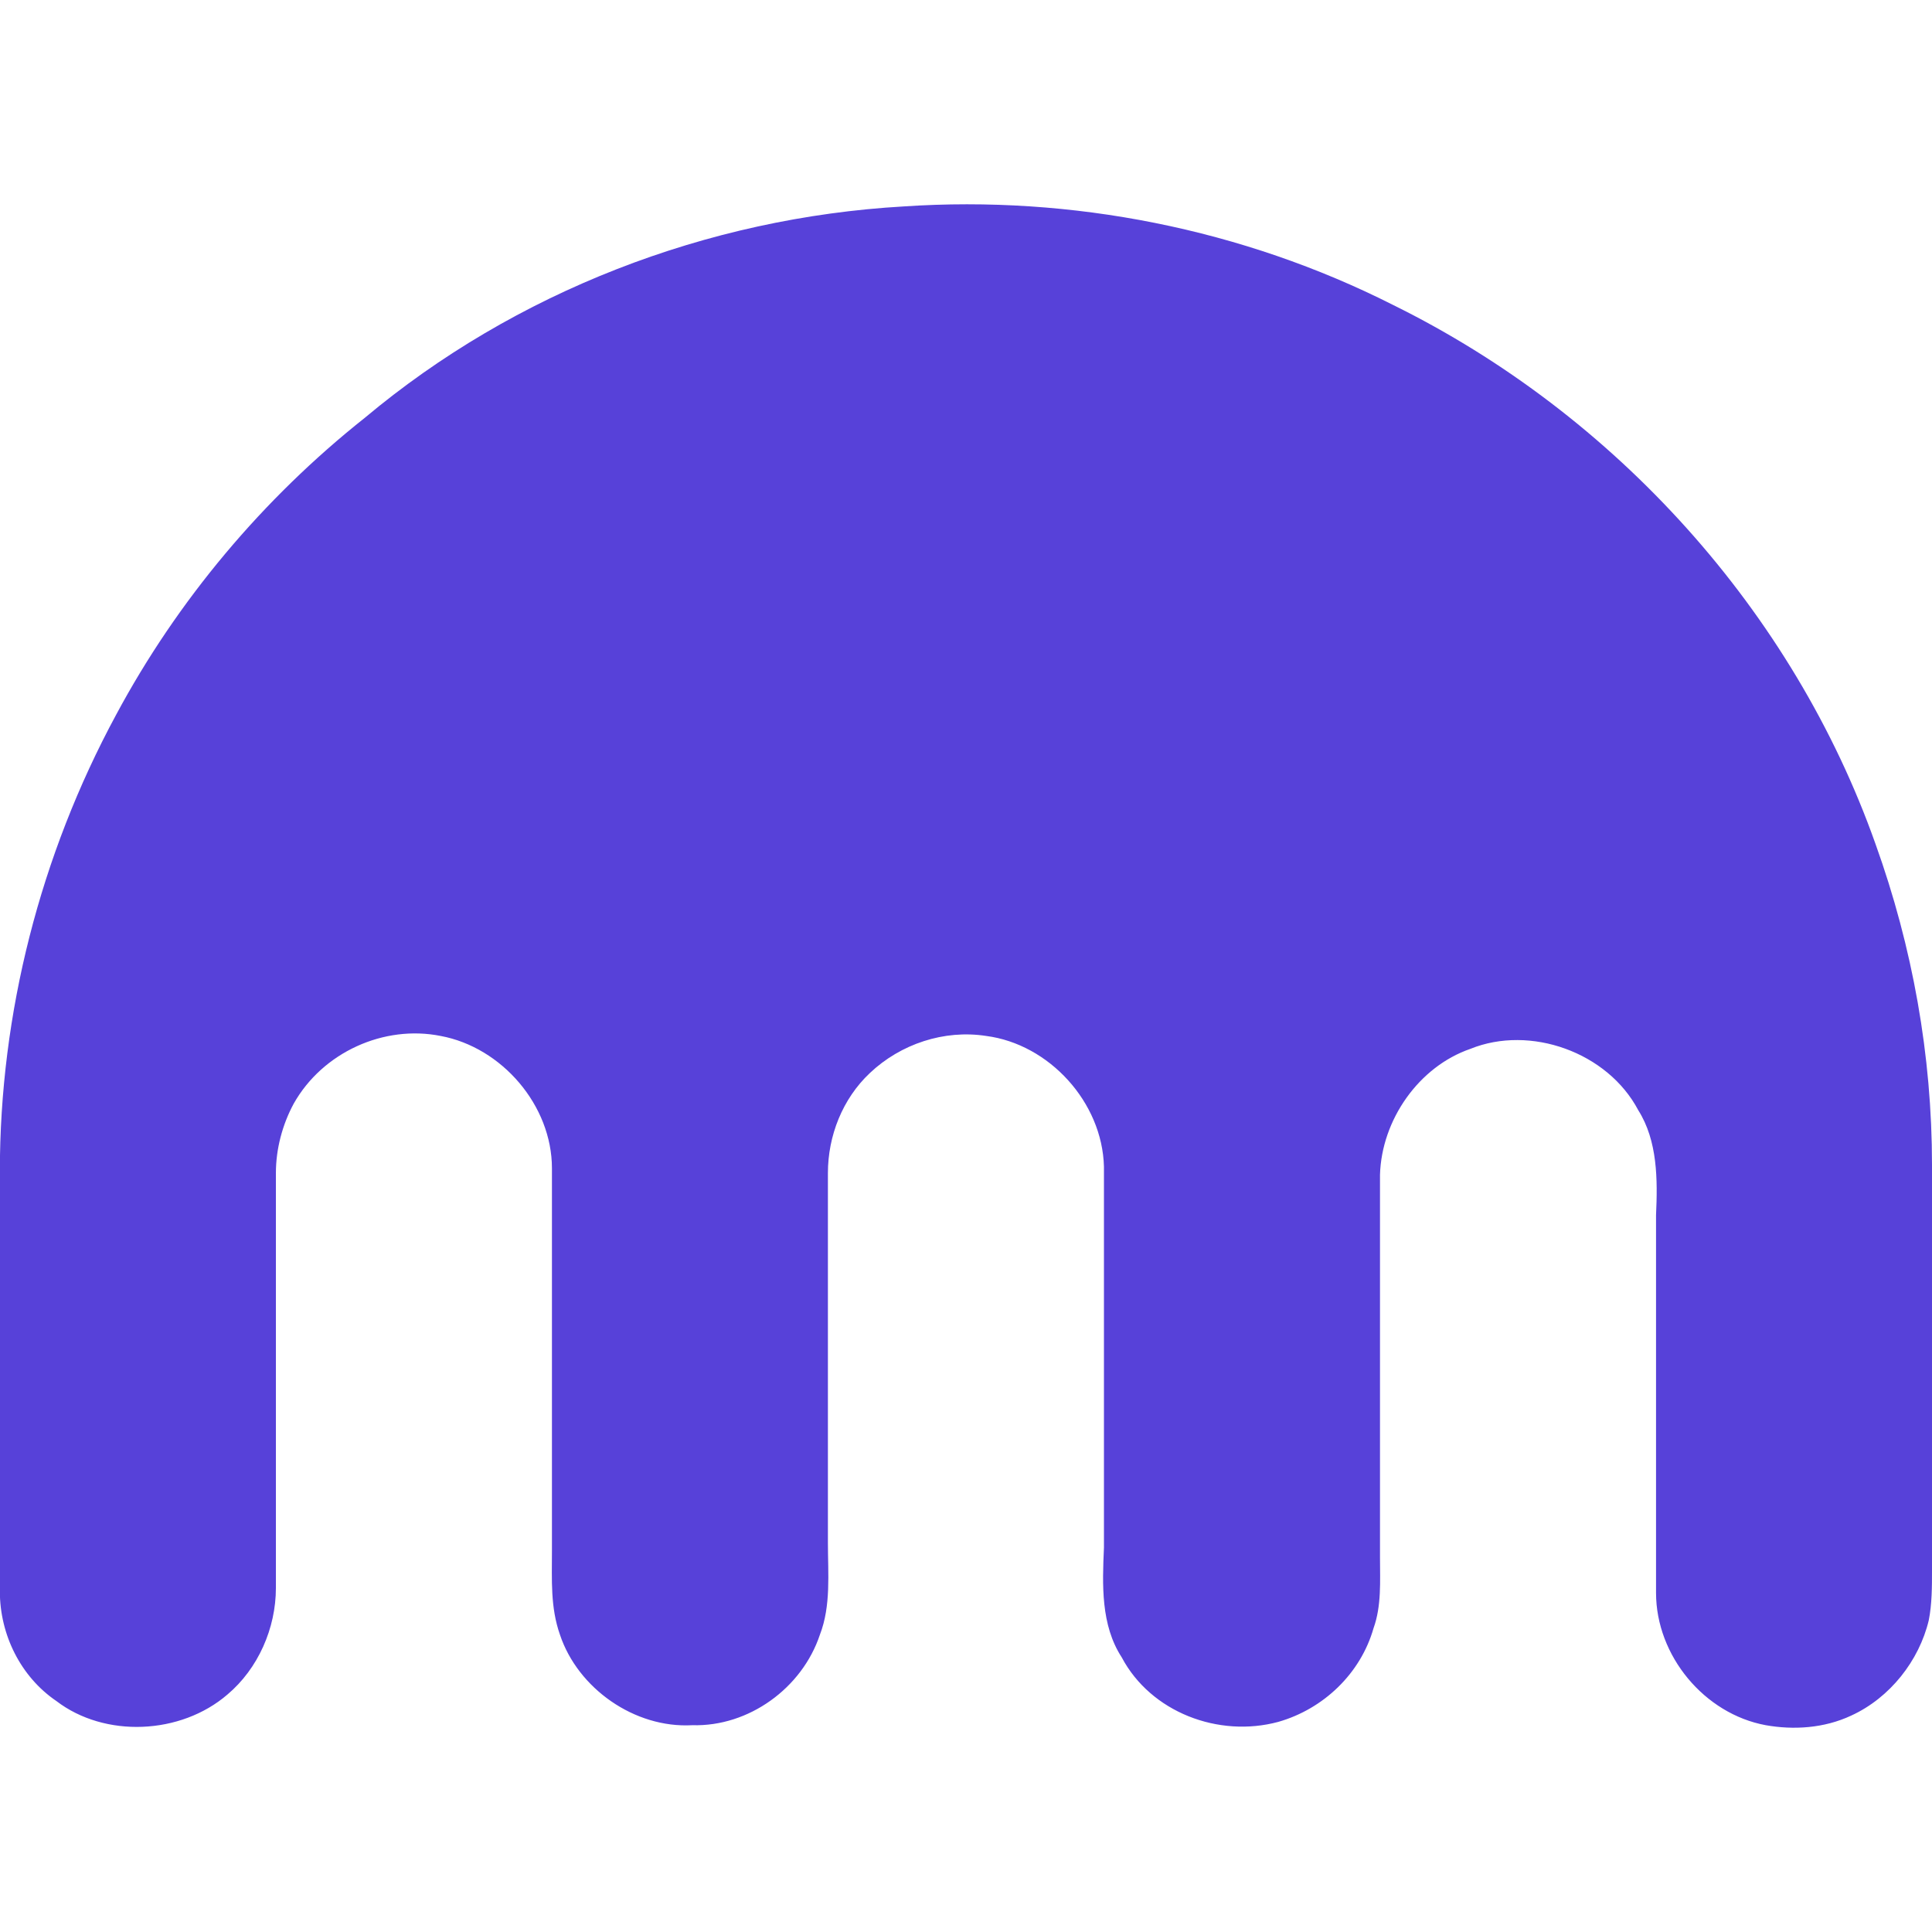 <?xml version="1.0" encoding="utf-8"?>
<svg xmlns="http://www.w3.org/2000/svg" id="Layer_1" style="enable-background:new 0 0 2500 2500;" version="1.1" viewBox="0 0 2500 2500" x="0px" y="0px">
<style type="text/css">
	.st0{fill:none;}
	.st1{fill:#5741D9;}
</style>
<g id="Layer_x0020_1">
	<rect class="st0" height="2500" width="2500" y="0"/>
	<path class="st1" d="M1169.6,267.1c217.2-14.6,438.6,29.2,632.8,127.4c288.2,142,518,396.8,624.5,697.6   c48,133.7,73.1,273.6,73.1,415.6v524.2c0,20.9,0,43.9-4.2,64.8c-12.5,52.2-50.1,100.2-100.2,123.2c-35.5,16.7-75.2,18.8-110.7,12.5   c-79.4-14.6-142-89.8-142-171.3c0-162.9,0-325.8,0-488.7c2.1-45.9,2.1-96.1-23-135.8c-39.7-75.2-139.9-110.7-217.2-79.4   c-66.8,23-114.9,91.9-117,162.9c0,165,0,330,0,495c0,31.3,2.1,62.7-8.4,91.9c-16.7,58.5-64.7,104.4-123.2,121.1   c-77.3,20.9-165-12.5-202.6-83.5c-27.2-41.8-25.1-94-23-142c0-165,0-327.9,0-492.9c-2.1-83.5-71-158.7-152.5-169.2   c-54.3-8.4-110.7,10.4-150.4,48c-35.5,33.4-54.3,81.4-54.3,129.5v478.3c0,39.7,4.2,81.4-10.4,119.1c-23,68.9-91.9,119.1-165,117   c-75.2,4.2-148.3-48-171.3-117c-12.5-35.5-10.4-71-10.4-108.6c0-165,0-330,0-495c0-81.4-64.8-156.6-144.1-171.3   c-73.1-14.6-152.5,20.9-190.1,87.7c-14.6,27.1-23,58.5-23,89.8v536.8c0,52.2-23,104.4-62.7,137.9c-60.6,52.2-158.7,56.4-221.4,8.4   c-46-31.3-73.1-85.6-73.1-142v-543c0-204.7,52.2-409.4,150.4-591.1C229.7,776.7,340.4,645.1,472,540.7   C666.3,377.8,914.8,281.7,1169.6,267.1L1169.6,267.1L1169.6,267.1z" id="_230da8ffff_1_"/>
</g>
</svg>